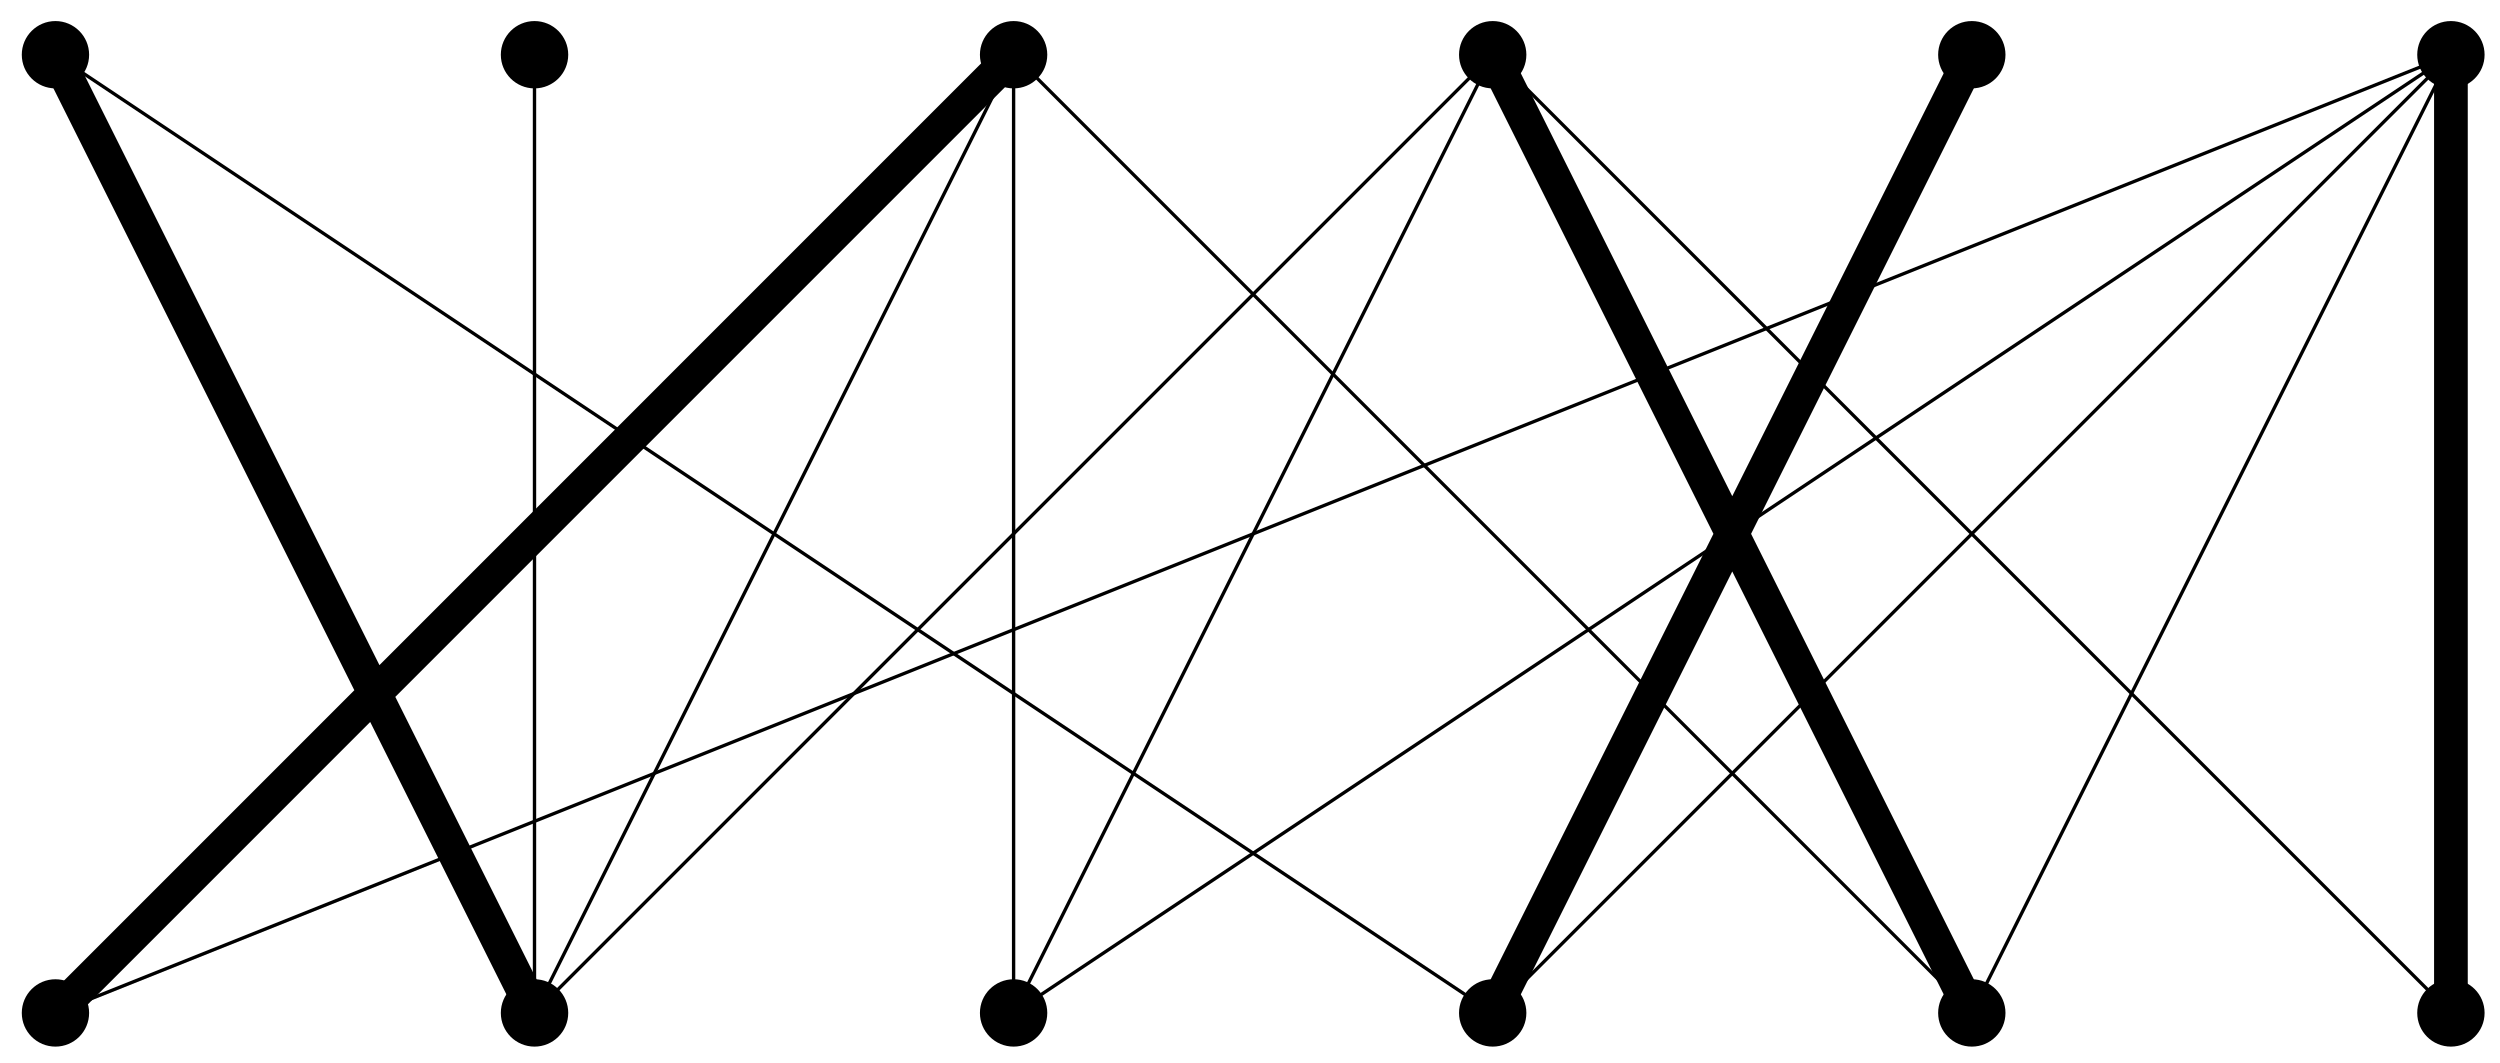 <?xml version="1.0" encoding="UTF-8"?>
<svg xmlns="http://www.w3.org/2000/svg" xmlns:xlink="http://www.w3.org/1999/xlink" width="147.92pt" height="62.923pt" viewBox="0 0 147.92 62.923" version="1.1">
<defs>
<clipPath id="clip1">
  <path d="M 143 57 L 147.922 57 L 147.922 62 L 143 62 Z M 143 57 "/>
</clipPath>
<clipPath id="clip2">
  <path d="M 143 1 L 147.922 1 L 147.922 6 L 143 6 Z M 143 1 "/>
</clipPath>
<clipPath id="clip3">
  <path d="M 0 0 L 147.922 0 L 147.922 62.922 L 0 62.922 Z M 0 0 "/>
</clipPath>
<clipPath id="clip4">
  <path d="M 0 0 L 92 0 L 92 62.922 L 0 62.922 Z M 0 0 "/>
</clipPath>
<clipPath id="clip5">
  <path d="M 57 0 L 147.922 0 L 147.922 62.922 L 57 62.922 Z M 57 0 "/>
</clipPath>
<clipPath id="clip6">
  <path d="M 0 0 L 147.922 0 L 147.922 62.922 L 0 62.922 Z M 0 0 "/>
</clipPath>
<clipPath id="clip7">
  <path d="M 57 0 L 147.922 0 L 147.922 62.922 L 57 62.922 Z M 57 0 "/>
</clipPath>
<clipPath id="clip8">
  <path d="M 85 0 L 147.922 0 L 147.922 62.922 L 85 62.922 Z M 85 0 "/>
</clipPath>
<clipPath id="clip9">
  <path d="M 0 0 L 147.922 0 L 147.922 62.922 L 0 62.922 Z M 0 0 "/>
</clipPath>
</defs>
<g id="surface1">
<path style=" stroke:none;fill-rule:nonzero;fill:rgb(0%,0%,0%);fill-opacity:1;" d="M 5.273 59.934 C 5.273 58.832 4.379 57.941 3.281 57.941 C 2.18 57.941 1.289 58.832 1.289 59.934 C 1.289 61.035 2.18 61.926 3.281 61.926 C 4.379 61.926 5.273 61.035 5.273 59.934 Z M 5.273 59.934 "/>
<path style=" stroke:none;fill-rule:nonzero;fill:rgb(0%,0%,0%);fill-opacity:1;" d="M 5.273 3.238 C 5.273 2.141 4.379 1.246 3.281 1.246 C 2.18 1.246 1.289 2.141 1.289 3.238 C 1.289 4.34 2.18 5.23 3.281 5.23 C 4.379 5.23 5.273 4.34 5.273 3.238 Z M 5.273 3.238 "/>
<path style=" stroke:none;fill-rule:nonzero;fill:rgb(0%,0%,0%);fill-opacity:1;" d="M 33.621 59.934 C 33.621 58.832 32.727 57.941 31.625 57.941 C 30.527 57.941 29.633 58.832 29.633 59.934 C 29.633 61.035 30.527 61.926 31.625 61.926 C 32.727 61.926 33.621 61.035 33.621 59.934 Z M 33.621 59.934 "/>
<path style=" stroke:none;fill-rule:nonzero;fill:rgb(0%,0%,0%);fill-opacity:1;" d="M 33.621 3.238 C 33.621 2.141 32.727 1.246 31.625 1.246 C 30.527 1.246 29.633 2.141 29.633 3.238 C 29.633 4.34 30.527 5.23 31.625 5.23 C 32.727 5.23 33.621 4.34 33.621 3.238 Z M 33.621 3.238 "/>
<path style=" stroke:none;fill-rule:nonzero;fill:rgb(0%,0%,0%);fill-opacity:1;" d="M 61.965 59.934 C 61.965 58.832 61.074 57.941 59.973 57.941 C 58.875 57.941 57.98 58.832 57.98 59.934 C 57.98 61.035 58.875 61.926 59.973 61.926 C 61.074 61.926 61.965 61.035 61.965 59.934 Z M 61.965 59.934 "/>
<path style=" stroke:none;fill-rule:nonzero;fill:rgb(0%,0%,0%);fill-opacity:1;" d="M 61.965 3.238 C 61.965 2.141 61.074 1.246 59.973 1.246 C 58.875 1.246 57.98 2.141 57.98 3.238 C 57.98 4.34 58.875 5.23 59.973 5.23 C 61.074 5.23 61.965 4.34 61.965 3.238 Z M 61.965 3.238 "/>
<path style=" stroke:none;fill-rule:nonzero;fill:rgb(0%,0%,0%);fill-opacity:1;" d="M 90.312 59.934 C 90.312 58.832 89.422 57.941 88.32 57.941 C 87.219 57.941 86.328 58.832 86.328 59.934 C 86.328 61.035 87.219 61.926 88.32 61.926 C 89.422 61.926 90.312 61.035 90.312 59.934 Z M 90.312 59.934 "/>
<path style=" stroke:none;fill-rule:nonzero;fill:rgb(0%,0%,0%);fill-opacity:1;" d="M 90.312 3.238 C 90.312 2.141 89.422 1.246 88.32 1.246 C 87.219 1.246 86.328 2.141 86.328 3.238 C 86.328 4.34 87.219 5.23 88.32 5.23 C 89.422 5.23 90.312 4.34 90.312 3.238 Z M 90.312 3.238 "/>
<path style=" stroke:none;fill-rule:nonzero;fill:rgb(0%,0%,0%);fill-opacity:1;" d="M 118.66 59.934 C 118.66 58.832 117.77 57.941 116.668 57.941 C 115.566 57.941 114.676 58.832 114.676 59.934 C 114.676 61.035 115.566 61.926 116.668 61.926 C 117.77 61.926 118.66 61.035 118.66 59.934 Z M 118.66 59.934 "/>
<path style=" stroke:none;fill-rule:nonzero;fill:rgb(0%,0%,0%);fill-opacity:1;" d="M 118.66 3.238 C 118.66 2.141 117.77 1.246 116.668 1.246 C 115.566 1.246 114.676 2.141 114.676 3.238 C 114.676 4.34 115.566 5.23 116.668 5.23 C 117.77 5.23 118.66 4.34 118.66 3.238 Z M 118.66 3.238 "/>
<g clip-path="url(#clip1)" clip-rule="nonzero">
<path style=" stroke:none;fill-rule:nonzero;fill:rgb(0%,0%,0%);fill-opacity:1;" d="M 147.008 59.934 C 147.008 58.832 146.113 57.941 145.016 57.941 C 143.914 57.941 143.023 58.832 143.023 59.934 C 143.023 61.035 143.914 61.926 145.016 61.926 C 146.113 61.926 147.008 61.035 147.008 59.934 Z M 147.008 59.934 "/>
</g>
<g clip-path="url(#clip2)" clip-rule="nonzero">
<path style=" stroke:none;fill-rule:nonzero;fill:rgb(0%,0%,0%);fill-opacity:1;" d="M 147.008 3.238 C 147.008 2.141 146.113 1.246 145.016 1.246 C 143.914 1.246 143.023 2.141 143.023 3.238 C 143.023 4.34 143.914 5.23 145.016 5.23 C 146.113 5.23 147.008 4.34 147.008 3.238 Z M 147.008 3.238 "/>
</g>
<g clip-path="url(#clip3)" clip-rule="nonzero">
<path style="fill:none;stroke-width:0.199;stroke-linecap:butt;stroke-linejoin:miter;stroke:rgb(0%,0%,0%);stroke-opacity:1;stroke-miterlimit:10;" d="M 0.001 -0.001 L 56.693 56.695 M 0.001 -0.001 L 141.736 56.695 " transform="matrix(1,0,0,-1,3.28,59.933)"/>
</g>
<g clip-path="url(#clip4)" clip-rule="nonzero">
<path style="fill:none;stroke-width:0.199;stroke-linecap:butt;stroke-linejoin:miter;stroke:rgb(0%,0%,0%);stroke-opacity:1;stroke-miterlimit:10;" d="M 28.345 -0.001 L 0.001 56.695 M 28.345 -0.001 L 56.693 56.695 M 28.345 -0.001 L 85.04 56.695 M 28.345 -0.001 L 28.345 56.695 " transform="matrix(1,0,0,-1,3.28,59.933)"/>
</g>
<g clip-path="url(#clip5)" clip-rule="nonzero">
<path style="fill:none;stroke-width:0.199;stroke-linecap:butt;stroke-linejoin:miter;stroke:rgb(0%,0%,0%);stroke-opacity:1;stroke-miterlimit:10;" d="M 56.693 -0.001 L 56.693 56.695 M 56.693 -0.001 L 141.736 56.695 M 56.693 -0.001 L 85.04 56.695 " transform="matrix(1,0,0,-1,3.28,59.933)"/>
</g>
<g clip-path="url(#clip6)" clip-rule="nonzero">
<path style="fill:none;stroke-width:0.199;stroke-linecap:butt;stroke-linejoin:miter;stroke:rgb(0%,0%,0%);stroke-opacity:1;stroke-miterlimit:10;" d="M 85.04 -0.001 L 0.001 56.695 M 85.04 -0.001 L 141.736 56.695 M 85.04 -0.001 L 113.388 56.695 " transform="matrix(1,0,0,-1,3.28,59.933)"/>
</g>
<g clip-path="url(#clip7)" clip-rule="nonzero">
<path style="fill:none;stroke-width:0.199;stroke-linecap:butt;stroke-linejoin:miter;stroke:rgb(0%,0%,0%);stroke-opacity:1;stroke-miterlimit:10;" d="M 113.388 -0.001 L 56.693 56.695 M 113.388 -0.001 L 85.04 56.695 M 113.388 -0.001 L 141.736 56.695 " transform="matrix(1,0,0,-1,3.28,59.933)"/>
</g>
<g clip-path="url(#clip8)" clip-rule="nonzero">
<path style="fill:none;stroke-width:0.199;stroke-linecap:butt;stroke-linejoin:miter;stroke:rgb(0%,0%,0%);stroke-opacity:1;stroke-miterlimit:10;" d="M 141.736 -0.001 L 85.04 56.695 M 141.736 -0.001 L 141.736 56.695 " transform="matrix(1,0,0,-1,3.28,59.933)"/>
</g>
<g clip-path="url(#clip9)" clip-rule="nonzero">
<path style="fill:none;stroke-width:1.993;stroke-linecap:butt;stroke-linejoin:miter;stroke:rgb(0%,0%,0%);stroke-opacity:1;stroke-miterlimit:10;" d="M 0.001 56.695 L 28.345 -0.001 M 85.04 56.695 L 113.388 -0.001 M 141.736 56.695 L 141.736 -0.001 M 56.693 56.695 L 0.001 -0.001 M 113.388 56.695 L 85.04 -0.001 " transform="matrix(1,0,0,-1,3.28,59.933)"/>
</g>
</g>
</svg>
